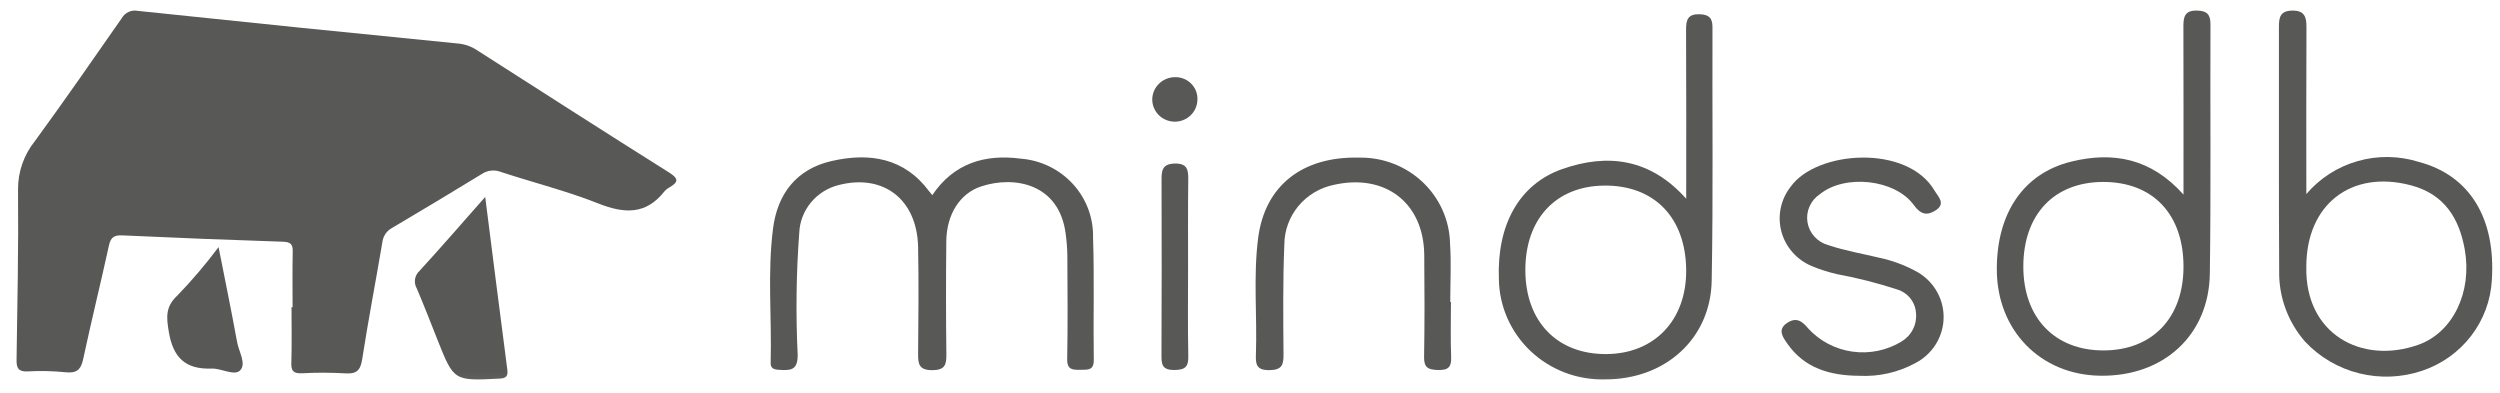 <svg width="178" height="28" viewBox="0 0 178 28" fill="none" xmlns="http://www.w3.org/2000/svg">
<g clip-path="url(#clip0_3960_1149)">
<mask id="mask0_3960_1149" style="mask-type:luminance" maskUnits="userSpaceOnUse" x="0" y="0" width="178" height="28">
<path d="M178 0H0V27.917H178V0Z" fill="white"/>
</mask>
<g mask="url(#mask0_3960_1149)">
<path d="M34.546 14.021C35.09 18.284 35.594 22.286 36.117 26.284C36.179 26.763 36.08 26.932 35.544 26.959C32.314 27.119 32.315 27.132 31.148 24.191C30.662 22.967 30.188 21.738 29.67 20.527C29.556 20.328 29.514 20.096 29.551 19.87C29.588 19.645 29.701 19.438 29.872 19.284C31.4 17.615 32.888 15.9 34.546 14.021Z" fill="#585956"/>
<path d="M15.562 17.594C16.024 19.94 16.481 22.146 16.883 24.361C17.007 25.047 17.565 25.918 17.087 26.381C16.676 26.78 15.762 26.216 15.059 26.242C13.193 26.311 12.324 25.449 12.021 23.637C11.843 22.574 11.764 21.838 12.655 21.014C13.695 19.934 14.666 18.792 15.562 17.594Z" fill="#585956"/>
<path d="M20.832 21.874C20.832 20.556 20.811 19.238 20.842 17.921C20.854 17.404 20.707 17.229 20.149 17.211C16.337 17.087 12.527 16.936 8.717 16.759C8.119 16.732 7.883 16.899 7.756 17.481C7.168 20.177 6.501 22.856 5.926 25.554C5.765 26.312 5.471 26.591 4.666 26.505C3.772 26.414 2.872 26.394 1.975 26.444C1.3 26.478 1.169 26.2 1.179 25.621C1.238 21.574 1.324 17.527 1.284 13.481C1.277 12.236 1.699 11.025 2.483 10.047C4.591 7.165 6.621 4.231 8.664 1.303C8.774 1.103 8.947 0.943 9.158 0.848C9.368 0.753 9.605 0.728 9.831 0.776C17.446 1.578 25.065 2.355 32.686 3.106C33.163 3.162 33.618 3.334 34.011 3.605C38.546 6.504 43.074 9.414 47.632 12.278C48.313 12.706 48.332 12.95 47.677 13.336C47.536 13.411 47.41 13.51 47.305 13.63C45.992 15.298 44.453 15.223 42.592 14.484C40.344 13.593 37.973 13.001 35.667 12.244C35.448 12.156 35.21 12.123 34.975 12.147C34.739 12.171 34.513 12.252 34.317 12.382C32.196 13.678 30.066 14.958 27.926 16.222C27.733 16.323 27.569 16.47 27.447 16.648C27.324 16.827 27.248 17.032 27.225 17.246C26.755 20.027 26.218 22.797 25.787 25.586C25.663 26.386 25.373 26.639 24.566 26.583C23.541 26.524 22.513 26.522 21.487 26.578C20.879 26.605 20.723 26.395 20.743 25.825C20.783 24.508 20.756 23.189 20.756 21.871L20.832 21.874Z" fill="#585956"/>
<path d="M66.379 13.893C67.914 11.615 70.132 10.958 72.694 11.298C74.116 11.413 75.439 12.059 76.393 13.104C77.347 14.148 77.859 15.511 77.825 16.915C77.923 19.815 77.834 22.722 77.877 25.625C77.887 26.369 77.466 26.323 76.962 26.33C76.409 26.335 75.969 26.363 75.984 25.566C76.031 23.097 76.007 20.628 75.995 18.162C75.986 17.655 75.946 17.15 75.876 16.648C75.422 13.081 72.239 12.485 69.853 13.275C68.347 13.769 67.397 15.266 67.377 17.17C67.349 19.855 67.35 22.541 67.382 25.228C67.39 25.962 67.284 26.356 66.373 26.356C65.446 26.356 65.362 25.923 65.369 25.211C65.392 22.671 65.419 20.131 65.369 17.591C65.297 14.197 62.901 12.353 59.712 13.176C58.936 13.37 58.244 13.805 57.739 14.416C57.233 15.028 56.942 15.783 56.907 16.57C56.692 19.465 56.655 22.37 56.795 25.269C56.808 26.424 56.216 26.377 55.433 26.328C55.094 26.307 54.859 26.221 54.871 25.829C54.958 22.64 54.632 19.439 55.041 16.262C55.357 13.813 56.696 12.037 59.213 11.464C61.904 10.849 64.385 11.235 66.157 13.623C66.213 13.696 66.281 13.772 66.379 13.893Z" fill="#585956"/>
<path d="M164.211 13.819C165.164 12.695 166.436 11.877 167.865 11.47C169.293 11.062 170.813 11.083 172.229 11.531C175.862 12.496 177.705 15.562 177.419 19.943C177.341 21.384 176.826 22.769 175.941 23.92C175.055 25.071 173.84 25.934 172.452 26.4C171.008 26.887 169.451 26.95 167.972 26.581C166.492 26.212 165.154 25.427 164.12 24.322C162.905 22.932 162.25 21.153 162.277 19.32C162.244 13.517 162.268 7.715 162.259 1.912C162.259 1.263 162.335 0.774 163.187 0.755C164.071 0.735 164.223 1.193 164.22 1.921C164.2 5.8 164.211 9.679 164.211 13.819ZM164.211 18.994C164.102 23.764 168.127 25.97 172.162 24.557C174.66 23.683 176.022 20.788 175.494 17.784C175.102 15.546 174.038 13.824 171.671 13.198C167.403 12.062 164.203 14.566 164.211 18.993V18.994Z" fill="#585956"/>
<path d="M155.465 13.855C155.465 9.689 155.471 5.779 155.458 1.871C155.458 1.205 155.551 0.742 156.406 0.752C157.111 0.764 157.388 1.003 157.385 1.718C157.361 7.637 157.424 13.556 157.341 19.473C157.28 23.878 154.033 26.82 149.53 26.752C145.279 26.687 142.194 23.529 142.173 19.217C142.154 15.196 144.055 12.339 147.492 11.502C150.452 10.779 153.157 11.268 155.465 13.855ZM149.747 24.95C153.239 24.955 155.457 22.648 155.465 19C155.473 15.254 153.284 12.946 149.735 12.955C146.25 12.964 144.07 15.268 144.061 18.958C144.05 22.6 146.273 24.945 149.747 24.95V24.95Z" fill="#585956"/>
<path d="M120.058 14.151C120.058 10.045 120.07 6.072 120.048 2.098C120.045 1.401 120.185 0.988 121.015 1.014C121.672 1.035 121.931 1.274 121.928 1.932C121.906 7.952 121.985 13.975 121.872 19.993C121.795 24.14 118.534 27.032 114.271 27.012C113.298 27.038 112.33 26.874 111.422 26.529C110.514 26.183 109.685 25.665 108.983 25.002C108.28 24.339 107.719 23.545 107.331 22.667C106.942 21.789 106.735 20.844 106.721 19.886C106.566 16.031 108.151 13.122 111.222 12.04C114.515 10.88 117.537 11.321 120.058 14.151ZM114.359 25.21C117.809 25.194 120.095 22.778 120.056 19.2C120.012 15.477 117.777 13.182 114.225 13.214C110.768 13.245 108.583 15.602 108.605 19.277C108.627 22.907 110.877 25.226 114.359 25.21Z" fill="#585956"/>
<path d="M132.384 26.758C130.329 26.743 128.494 26.237 127.265 24.475C126.943 24.014 126.522 23.462 127.257 22.984C127.879 22.58 128.293 22.832 128.737 23.378C129.558 24.278 130.674 24.865 131.891 25.036C133.108 25.207 134.347 24.951 135.392 24.314C135.74 24.106 136.022 23.805 136.203 23.445C136.385 23.086 136.46 22.684 136.419 22.285C136.395 21.901 136.251 21.533 136.007 21.232C135.763 20.931 135.431 20.711 135.056 20.602C133.654 20.145 132.222 19.782 130.77 19.514C130.159 19.372 129.562 19.18 128.985 18.94C128.457 18.718 127.988 18.379 127.615 17.95C127.241 17.521 126.973 17.014 126.83 16.467C126.687 15.92 126.674 15.348 126.792 14.795C126.909 14.242 127.154 13.723 127.508 13.278C129.355 10.714 135.803 10.253 137.746 13.58C137.998 14.011 138.558 14.492 137.827 14.971C137.204 15.379 136.751 15.272 136.269 14.606C134.936 12.752 131.337 12.378 129.566 13.835C129.242 14.051 128.988 14.354 128.834 14.708C128.679 15.062 128.631 15.452 128.694 15.832C128.758 16.212 128.931 16.566 129.192 16.853C129.453 17.14 129.792 17.347 130.169 17.45C131.35 17.851 132.6 18.062 133.819 18.353C134.685 18.539 135.521 18.841 136.303 19.253C136.926 19.56 137.451 20.031 137.819 20.613C138.186 21.196 138.383 21.867 138.386 22.553C138.389 23.239 138.199 23.912 137.837 24.498C137.475 25.084 136.954 25.56 136.334 25.872C135.126 26.521 133.758 26.828 132.384 26.758Z" fill="#585956"/>
<path d="M103.307 21.496C103.307 22.802 103.271 24.107 103.321 25.414C103.349 26.119 103.134 26.366 102.389 26.344C101.71 26.323 101.385 26.197 101.395 25.436C101.437 23.006 101.43 20.575 101.406 18.144C101.367 14.436 98.622 12.329 94.952 13.165C93.966 13.373 93.08 13.905 92.442 14.675C91.805 15.445 91.453 16.405 91.445 17.398C91.336 20.009 91.368 22.619 91.386 25.23C91.391 25.963 91.29 26.344 90.383 26.354C89.421 26.366 89.399 25.896 89.422 25.209C89.516 22.458 89.226 19.694 89.579 16.951C90.058 13.22 92.724 11.123 96.769 11.223C97.604 11.207 98.434 11.354 99.212 11.654C99.989 11.954 100.699 12.402 101.3 12.972C101.901 13.542 102.382 14.223 102.716 14.976C103.049 15.729 103.229 16.54 103.244 17.361C103.337 18.733 103.259 20.113 103.259 21.494L103.307 21.496Z" fill="#585956"/>
<path d="M84.591 19.032C84.591 21.134 84.562 23.236 84.607 25.337C84.623 26.074 84.431 26.335 83.629 26.344C82.758 26.354 82.69 25.963 82.697 25.286C82.718 21.156 82.712 17.025 82.703 12.894C82.703 12.237 82.683 11.665 83.635 11.644C84.588 11.622 84.61 12.153 84.603 12.837C84.579 14.902 84.591 16.967 84.591 19.032Z" fill="#585956"/>
<path d="M82.04 7.073C82.046 6.655 82.218 6.255 82.52 5.96C82.821 5.665 83.228 5.497 83.653 5.494C83.874 5.488 84.092 5.528 84.296 5.611C84.499 5.694 84.682 5.818 84.833 5.976C84.984 6.133 85.1 6.321 85.172 6.525C85.244 6.73 85.272 6.947 85.253 7.163C85.232 7.575 85.047 7.963 84.738 8.244C84.43 8.524 84.022 8.674 83.602 8.663C83.182 8.651 82.784 8.478 82.492 8.181C82.2 7.884 82.038 7.486 82.04 7.073Z" fill="#585956"/>
</g>
</g>
<defs>
<clipPath id="clip0_3960_1149">
<rect width="178" height="27.917" fill="white"/>
</clipPath>
</defs>
</svg>
